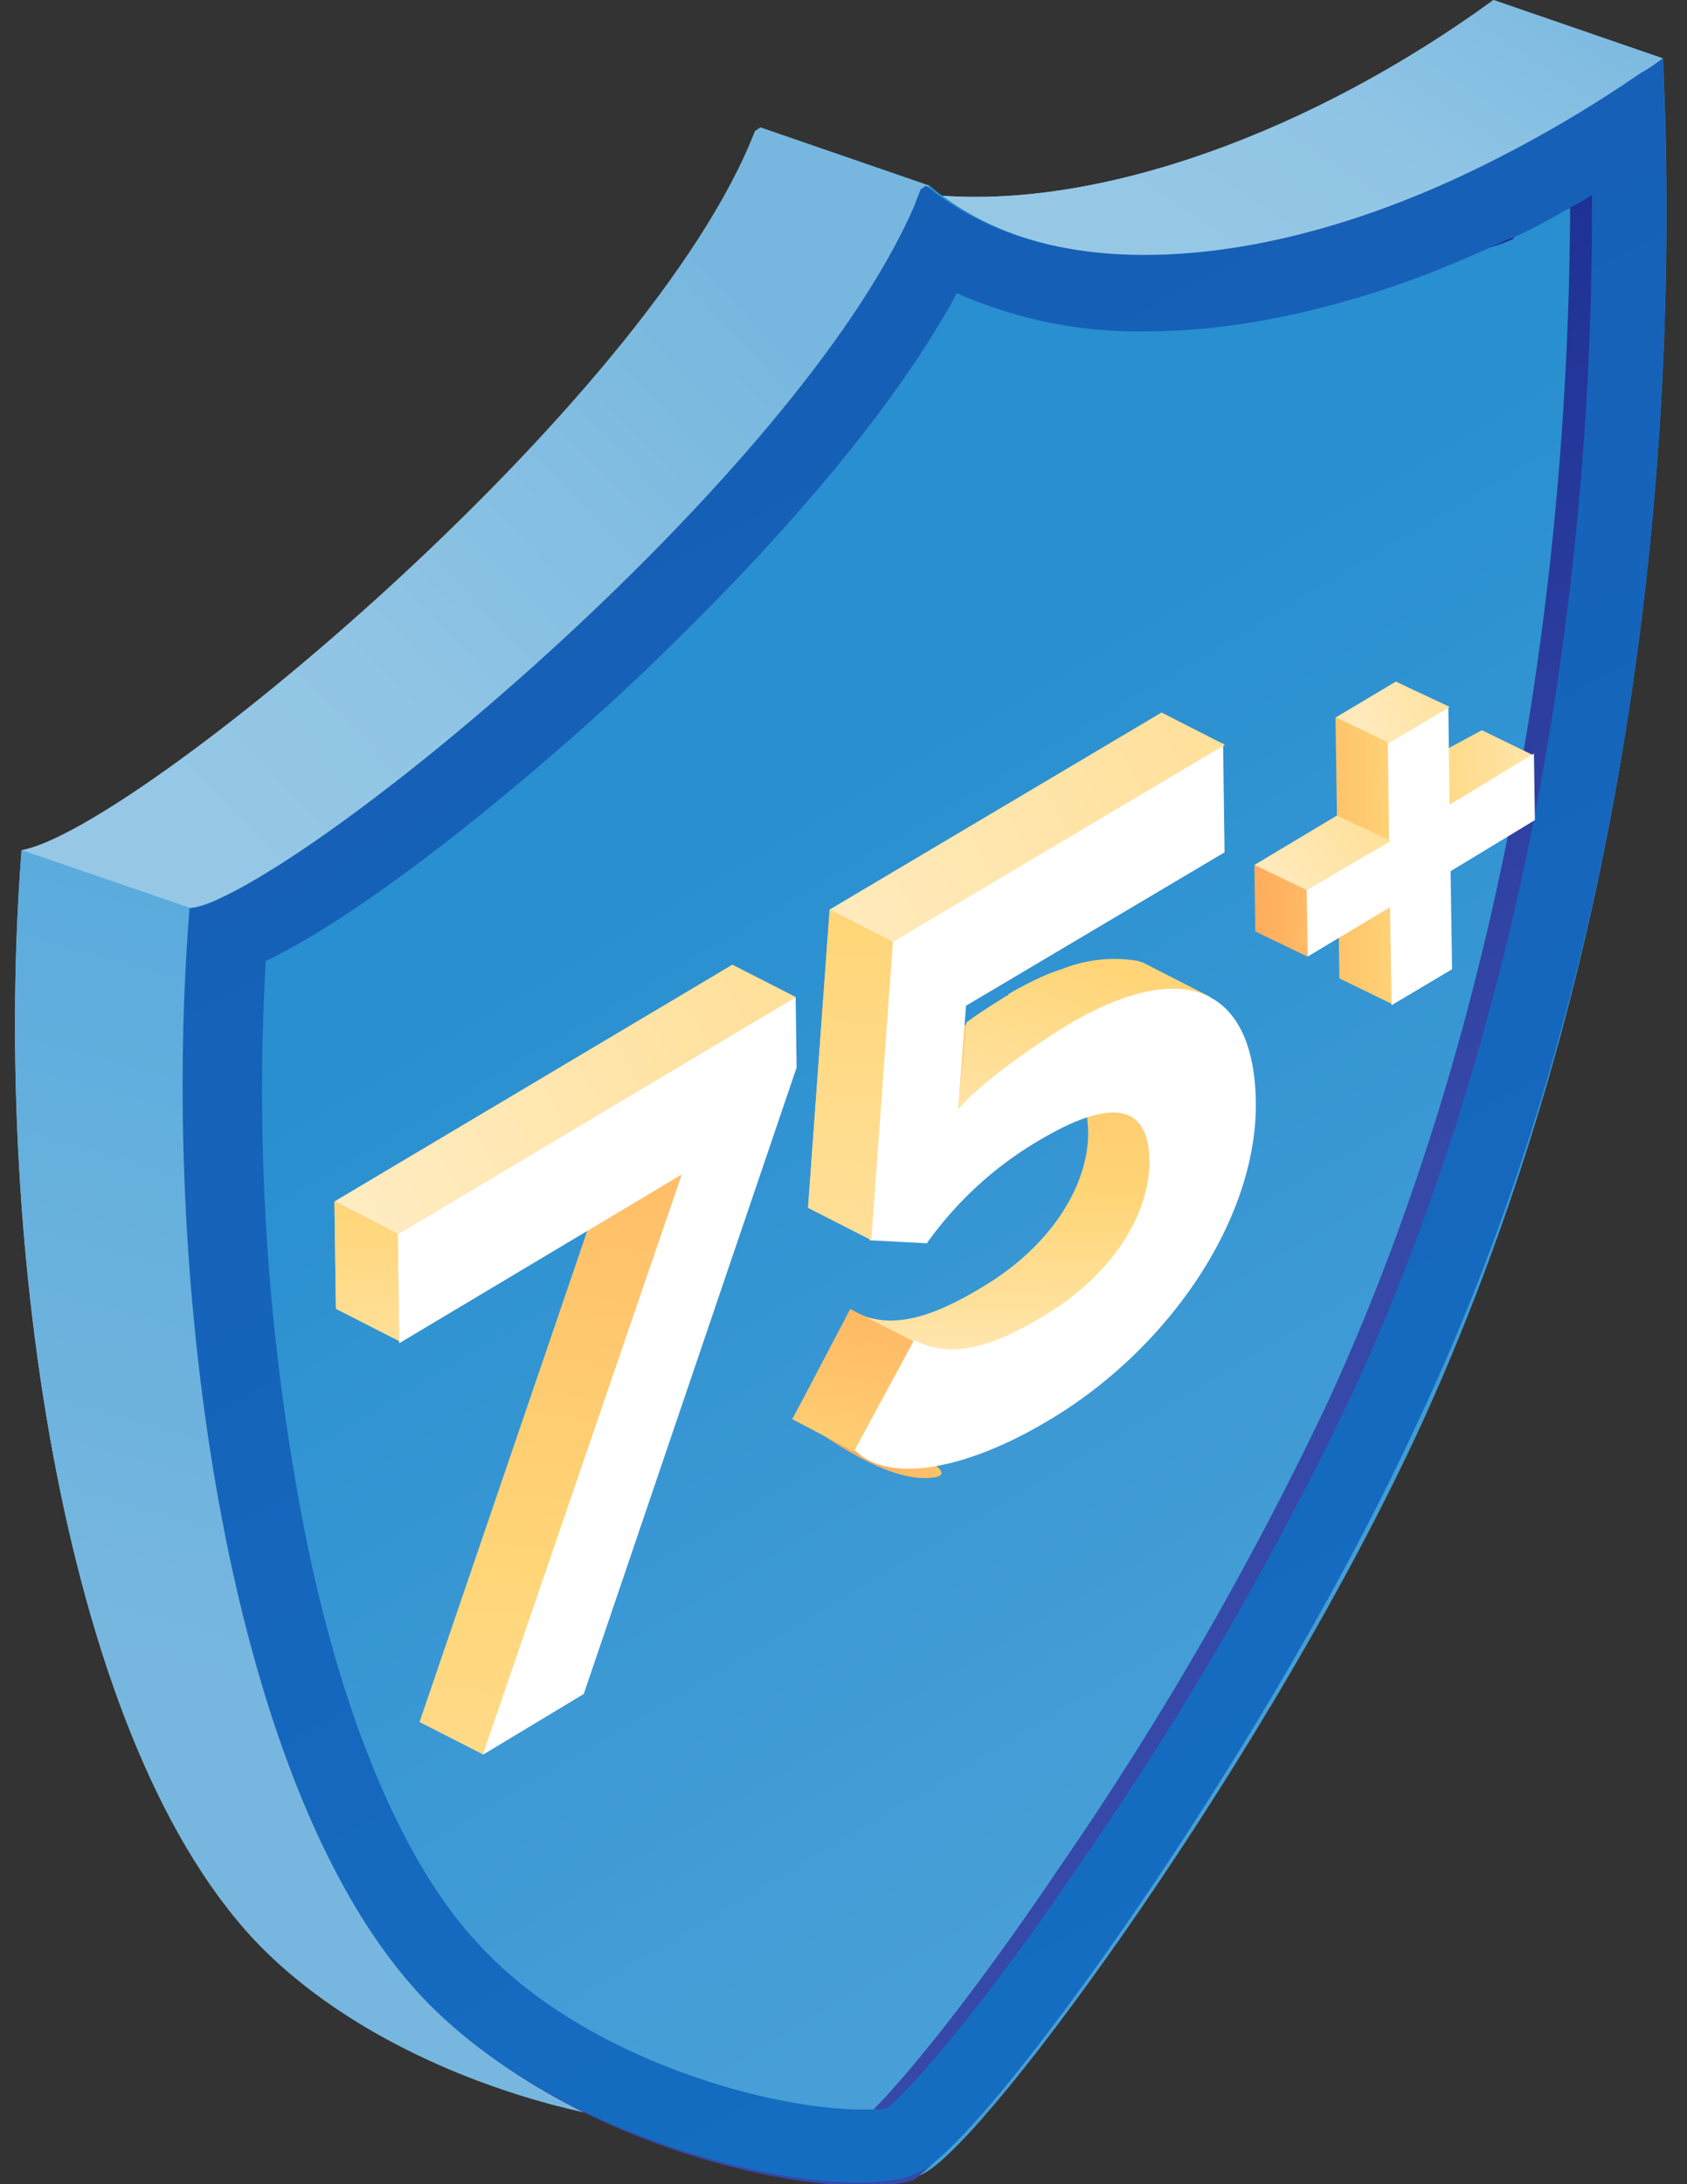 <svg xmlns="http://www.w3.org/2000/svg" fill="none" viewBox="0 0 68 88">
  <rect x="0" y="0" width="68" height="88" fill="#333333" stroke="none"/>
  <g clip-path="url(#a)">
    <path fill="url(#b)" d="M67.03 2.35 62.26 11l-2.2 3.96c-.88 13.2-3.74 27.13-9.6 39.9-6.1 13.27-17.46 28.89-20.1 30.28-.3.15-.73.3-1.25.37-3.88.51-13.5-1.76-18.84-7.41-8-8.43-10.56-29.04-9.4-43.85 4.56-.81 25.3-17.97 29.56-28.97l.22-.15 6.82 2.35v.15l.08.22C44.29 8.5 52.95 5.28 60.2 0l6.82 2.35Z"/>
    <path fill="url(#c)" d="M67.03 2.35 62.26 11l-9.1 5.65-14.73-5.8-.88-3C44.29 8.5 52.95 5.28 60.2 0l6.82 2.35Z"/>
    <path fill="url(#d)" d="M29.11 85.58c-3.88.51-13.5-1.76-18.84-7.4-8-8.51-10.56-29.12-9.4-43.93l6.83 2.34 21.4 48.99Z"/>
    <path fill="url(#e)" d="M57.35 57.27c-6.1 13.28-17.46 28.9-20.1 30.29-2.5 1.47-14-.66-20.1-7.04C9.1 72.02 6.54 51.41 7.7 36.59c4.55-.8 25.3-17.96 29.55-28.96l.22-.15c6.68 5.65 19.44 2.27 29.56-5.13.8 17.08-1.62 37.18-9.68 54.92Z"/>
    <path fill="url(#f)" d="M32.63 57.42s2.72 2.13 4.62 2.13c2.86 0-3.96-2.57-3.96-2.57l-.66.44Z"/>
    <path fill="url(#g)" d="M66 5.13c0-.07.15-.66.15-.73-2.13 1.54-4.33 2.35-6.6 3.52-4.84 2.42-9.76 2.86-14.08 2.86-3.23 0-6.16-.8-8.36-2.5C32.7 18.56 15.1 33.52 9 36.3c-.43.22-.8.44-1.16.59-1.18 14.81 1.46 35.27 9.38 43.7 4.84 5.14 13.2 7.48 17.6 7.48.8 0 1.47-.07 1.98-.22 3.16-2.27 13.94-17.3 19.8-30.06C64.53 39.97 66.73 22.15 66 5.13ZM34.9 85.3c-.07 0-.43.07-1.02.07-3.74 0-11.22-2.05-15.4-6.53-3.23-3.44-5.87-9.82-7.33-18.04a92.6 92.6 0 0 1-1.32-21.63c3.96-1.9 9.75-6.6 14.08-10.56 7.92-7.26 11.95-12.76 13.93-16.43.15.08-.59-1.98-.44-1.9 2.13.88 5.43.44 8.07.44 3.52 0 7.04 1.61 11.07.07 1.4-.51 3.08-.51 4.47-1.17 0 0 0-.44.08-.52.8-.44 1.6-.36 2.34-.8l-.14.07c-.08 17.3-3.38 34.25-9.76 48.1a133.9 133.9 0 0 1-10.78 18.7C38.94 80.82 36.3 83.9 35.2 85c-.22.15-.15.22-.3.3Z"/>
    <path fill="url(#h)" d="M67.03 2.35c-.3.22-.6.44-.88.58a50.96 50.96 0 0 1-6.68 3.89c-4.54 2.2-9.16 3.45-13.34 3.45-3.45 0-6.46-.88-8.8-2.79l-.22.15c-.08.22-.15.36-.22.58-4.4 10.27-22 25.23-28.1 28.02a2.9 2.9 0 0 1-1.16.36v.15C6.45 51.55 9.09 72.01 17 80.44c4.84 5.14 13.2 7.49 17.6 7.49.8 0 1.47-.08 1.98-.22.22-.08.37-.15.52-.22 2.7-1.32 14-17.02 20.09-30.29 8.29-17.67 10.63-37.77 9.83-54.85ZM35.79 84.92c-.08 0-.22.07-.44.07h-.6c-3.73 0-11.21-2.05-15.4-6.6-3.22-3.37-5.86-9.82-7.32-18.04a92.59 92.59 0 0 1-1.32-21.63c3.96-1.9 9.75-6.6 14.08-10.56 7.33-6.82 11.36-12.1 13.42-15.7.14-.21.22-.43.36-.65a17.93 17.93 0 0 0 7.63 1.54c3.52 0 7.4-.81 11.44-2.35 1.1-.44 2.13-.88 3.23-1.4h.07c.8-.36 1.61-.8 2.35-1.24.29-.15.58-.3.88-.51.07 17.38-3.23 34.24-9.61 48.18a133.9 133.9 0 0 1-10.78 18.7c-4.4 6.52-7.26 9.6-8 10.19Z"/>
    <path fill="url(#i)" d="m13.48 48.4.06 4.33 2.55 1.3 7.46-5.47.37.3-7.01 20.52 2.55 1.3 8.08-18.97 4.53-11.54-2.55-1.3-16.04 9.54Z"/>
    <path fill="url(#j)" d="m46.07 38.85-.22-.07a5.68 5.68 0 0 0-3.06.34c-.66.24-1.4.55-2.14 1 0 0-.08 0-.08.08-.59.3-1.1.69-1.62 1.07-.37.22-.67.3-.96.53l.12-1.79 4.8-3.5 1.98-2.04 2-1.14-.02-.82 2.5-2.5-2.55-1.3-13.38 7.94-.87 12.01 2.55 1.3 8.5-5.63c.15.3.23.74.24 1.26.03 2.1-1.43 4.57-4.24 6.25-2.14 1.3-3.78 1.77-5.28.97l-2.4 4.36 2.56 1.3 8.6-3.32 4.9-7-.12-2.46a9.5 9.5 0 0 0 .27-2.47c-.01-.6-.1-1.11-.18-1.64l-.23-.89 1.11-.39c-.08-.07-2.7-1.37-2.78-1.45Zm-8.53 8.47.13-1.41.89-.69c.3-.15.59-.38.88-.53 1.04-.61 1.93-1 2.6-1.08l-3.02 2.5-1.48 1.21Z"/>
    <path fill="url(#k)" d="M47.74 40.62c.07.3.23.6.23.89l-8.95 4.6-.6.3.14-1.11.39-4.1c.51-.39 1.03-.7 1.62-1.08 0 0 .08 0 .08-.07.66-.38 1.4-.77 2.14-1a5.69 5.69 0 0 1 3.05-.34l.23.07 2.7 1.38-1.03.46Z"/>
    <path fill="#fff" d="m16.03 49.72 16.04-9.55.04 2.84-8.58 25.24-4.07 2.45 8.02-23.38-11.39 6.8-.06-4.4Zm19.89-11.84 13.38-7.94.06 4.4-10.42 6.18-.32 4.18c.74-.9 2.58-2.27 4.43-3.42 4.8-2.82 7.5-1.37 7.57 3.1.07 4.77-3.58 10.04-8.39 12.87-3.32 1.98-6.45 2.55-7.8 1.15l2.39-4.43c1.5.8 3.13.33 5.28-.97 2.8-1.68 4.26-4.16 4.23-6.25-.03-2.08-1.3-2.66-4.4-.83a14.62 14.62 0 0 0-4.57 4.17l-2.31-.12.87-12.09Z"/>
    <path fill="url(#l)" d="m33.44 36.65 2.55 1.3 13.38-7.94-2.55-1.3-13.38 7.94Z"/>
    <path fill="url(#m)" d="m13.48 48.4 2.55 1.31 16.04-9.54-2.55-1.3-16.04 9.54Z"/>
    <path fill="url(#n)" d="m13.48 48.41.06 4.32 2.55 1.3-.06-4.31-2.55-1.3Z"/>
    <path fill="url(#o)" d="m33.44 36.65-.87 12.01 2.55 1.3.87-12-2.55-1.31Z"/>
    <path fill="url(#p)" d="m34.27 52.74 2.55 1.3-2.4 4.44-2.48-1.3 2.33-4.44Z"/>
    <path fill="url(#q)" d="m50.56 34.85 3.33-1.99-.06-3.95 2.44-1.45 2.1 1.01-2.2 2.87 3.56-1.92 2.1 1.02-2.21 1.6-3.4 1.9-.13 6.5-2.1-1.02-.06-3.88-1.23 3-2.1-1.01-.04-2.68Z"/>
    <path fill="#fff" d="m52.67 35.86 3.32-1.99-.05-3.95 2.44-1.45.05 3.95 3.4-2.06.04 2.68-3.4 2.06.06 3.95-2.44 1.45-.06-3.95-3.32 1.99-.04-2.68Z"/>
    <path fill="url(#r)" d="M53.84 28.9 56 29.93l2.44-1.45-2.18-1.01-2.43 1.45Z"/>
    <path fill="url(#s)" d="m53.89 32.86 2.18 1.02-3.4 1.98-2.1-1.01 3.32-1.99Z"/>
  </g>
  <defs>
    <linearGradient id="b" x1="46.79" x2="23.38" y1="29.71" y2="51.98" gradientUnits="userSpaceOnUse">
      <stop stop-color="#77B7DF"/>
      <stop offset=".67" stop-color="#91C5E5"/>
      <stop offset="1" stop-color="#96C8E6"/>
    </linearGradient>
    <linearGradient id="c" x1="60.2" x2="48.27" y1="-6.02" y2="11.91" gradientUnits="userSpaceOnUse">
      <stop stop-color="#77B7DF"/>
      <stop offset=".59" stop-color="#91C5E5"/>
      <stop offset="1" stop-color="#96C8E6"/>
    </linearGradient>
    <linearGradient id="d" x1="20.74" x2="5.9" y1="39.11" y2="92.79" gradientUnits="userSpaceOnUse">
      <stop stop-color="#5AABDD"/>
      <stop offset=".55" stop-color="#77B7DF"/>
    </linearGradient>
    <linearGradient id="e" x1="26.53" x2="59.65" y1="15.62" y2="71.58" gradientUnits="userSpaceOnUse">
      <stop offset=".25" stop-color="#288FD0"/>
      <stop offset=".94" stop-color="#489FD7"/>
    </linearGradient>
    <linearGradient id="f" x1="46.35" x2="33.86" y1="63.12" y2="57.74" gradientUnits="userSpaceOnUse">
      <stop offset=".27" stop-color="#FFEBBD"/>
      <stop offset=".48" stop-color="#FFD577"/>
      <stop offset=".93" stop-color="#FFAC5C"/>
    </linearGradient>
    <linearGradient id="g" x1="21.84" x2="49.17" y1="15.2" y2="53.05" gradientUnits="userSpaceOnUse">
      <stop stop-color="#3648A8"/>
      <stop offset=".37" stop-color="#1D3094"/>
      <stop offset="1" stop-color="#3648A8"/>
    </linearGradient>
    <linearGradient id="h" x1="58.13" x2="27.87" y1="72.49" y2="15.39" gradientUnits="userSpaceOnUse">
      <stop stop-color="#146DC1"/>
      <stop offset=".94" stop-color="#165FB7"/>
    </linearGradient>
    <linearGradient id="i" x1="23.53" x2="19.19" y1="34.77" y2="88.4" gradientUnits="userSpaceOnUse">
      <stop stop-color="#FFAC5C"/>
      <stop offset=".52" stop-color="#FFD577"/>
      <stop offset="1" stop-color="#FFE5AB"/>
    </linearGradient>
    <linearGradient id="j" x1="40.8" x2="40.34" y1="28.73" y2="66.3" gradientUnits="userSpaceOnUse">
      <stop offset=".07" stop-color="#FFAC5C"/>
      <stop offset=".52" stop-color="#FFD577"/>
      <stop offset=".73" stop-color="#FFEBBD"/>
    </linearGradient>
    <linearGradient id="k" x1="44.42" x2="41.91" y1="38.97" y2="46.72" gradientUnits="userSpaceOnUse">
      <stop stop-color="#FFD577"/>
      <stop offset="1" stop-color="#FFE5AB"/>
    </linearGradient>
    <linearGradient id="l" x1="47.94" x2="34.07" y1="29.75" y2="37.17" gradientUnits="userSpaceOnUse">
      <stop stop-color="#FFE19C"/>
      <stop offset="1" stop-color="#FFEABC"/>
    </linearGradient>
    <linearGradient id="m" x1="30.44" x2="14.25" y1="40.2" y2="48.86" gradientUnits="userSpaceOnUse">
      <stop stop-color="#FFE19C"/>
      <stop offset="1" stop-color="#FFECC2"/>
    </linearGradient>
    <linearGradient id="n" x1="14.84" x2="14.65" y1="48.43" y2="57.22" gradientUnits="userSpaceOnUse">
      <stop stop-color="#FFD577"/>
      <stop offset="1" stop-color="#FFE5AB"/>
    </linearGradient>
    <linearGradient id="o" x1="34.55" x2="33.58" y1="36.62" y2="57.35" gradientUnits="userSpaceOnUse">
      <stop stop-color="#FFD577"/>
      <stop offset="1" stop-color="#FFE5AB"/>
    </linearGradient>
    <linearGradient id="p" x1="35.55" x2="31.45" y1="49.92" y2="69.72" gradientUnits="userSpaceOnUse">
      <stop stop-color="#FFAC5C"/>
      <stop offset=".51" stop-color="#FFD577"/>
      <stop offset="1" stop-color="#FFE5AB"/>
    </linearGradient>
    <linearGradient id="q" x1="50.55" x2="61.95" y1="34.04" y2="33.87" gradientUnits="userSpaceOnUse">
      <stop stop-color="#FFAC5C"/>
      <stop offset=".52" stop-color="#FFD577"/>
      <stop offset="1" stop-color="#FFE5AB"/>
    </linearGradient>
    <linearGradient id="r" x1="58.78" x2="54.78" y1="27.86" y2="29.09" gradientUnits="userSpaceOnUse">
      <stop stop-color="#FFE19C"/>
      <stop offset="1" stop-color="#FFEABC"/>
    </linearGradient>
    <linearGradient id="s" x1="55.16" x2="51.44" y1="33.05" y2="35.68" gradientUnits="userSpaceOnUse">
      <stop stop-color="#FFE19C"/>
      <stop offset="1" stop-color="#FFEABC"/>
    </linearGradient>
    <clipPath id="a">
      <path fill="#fff" d="M0 0h67.47v88H0z"/>
    </clipPath>
  </defs>
</svg>
